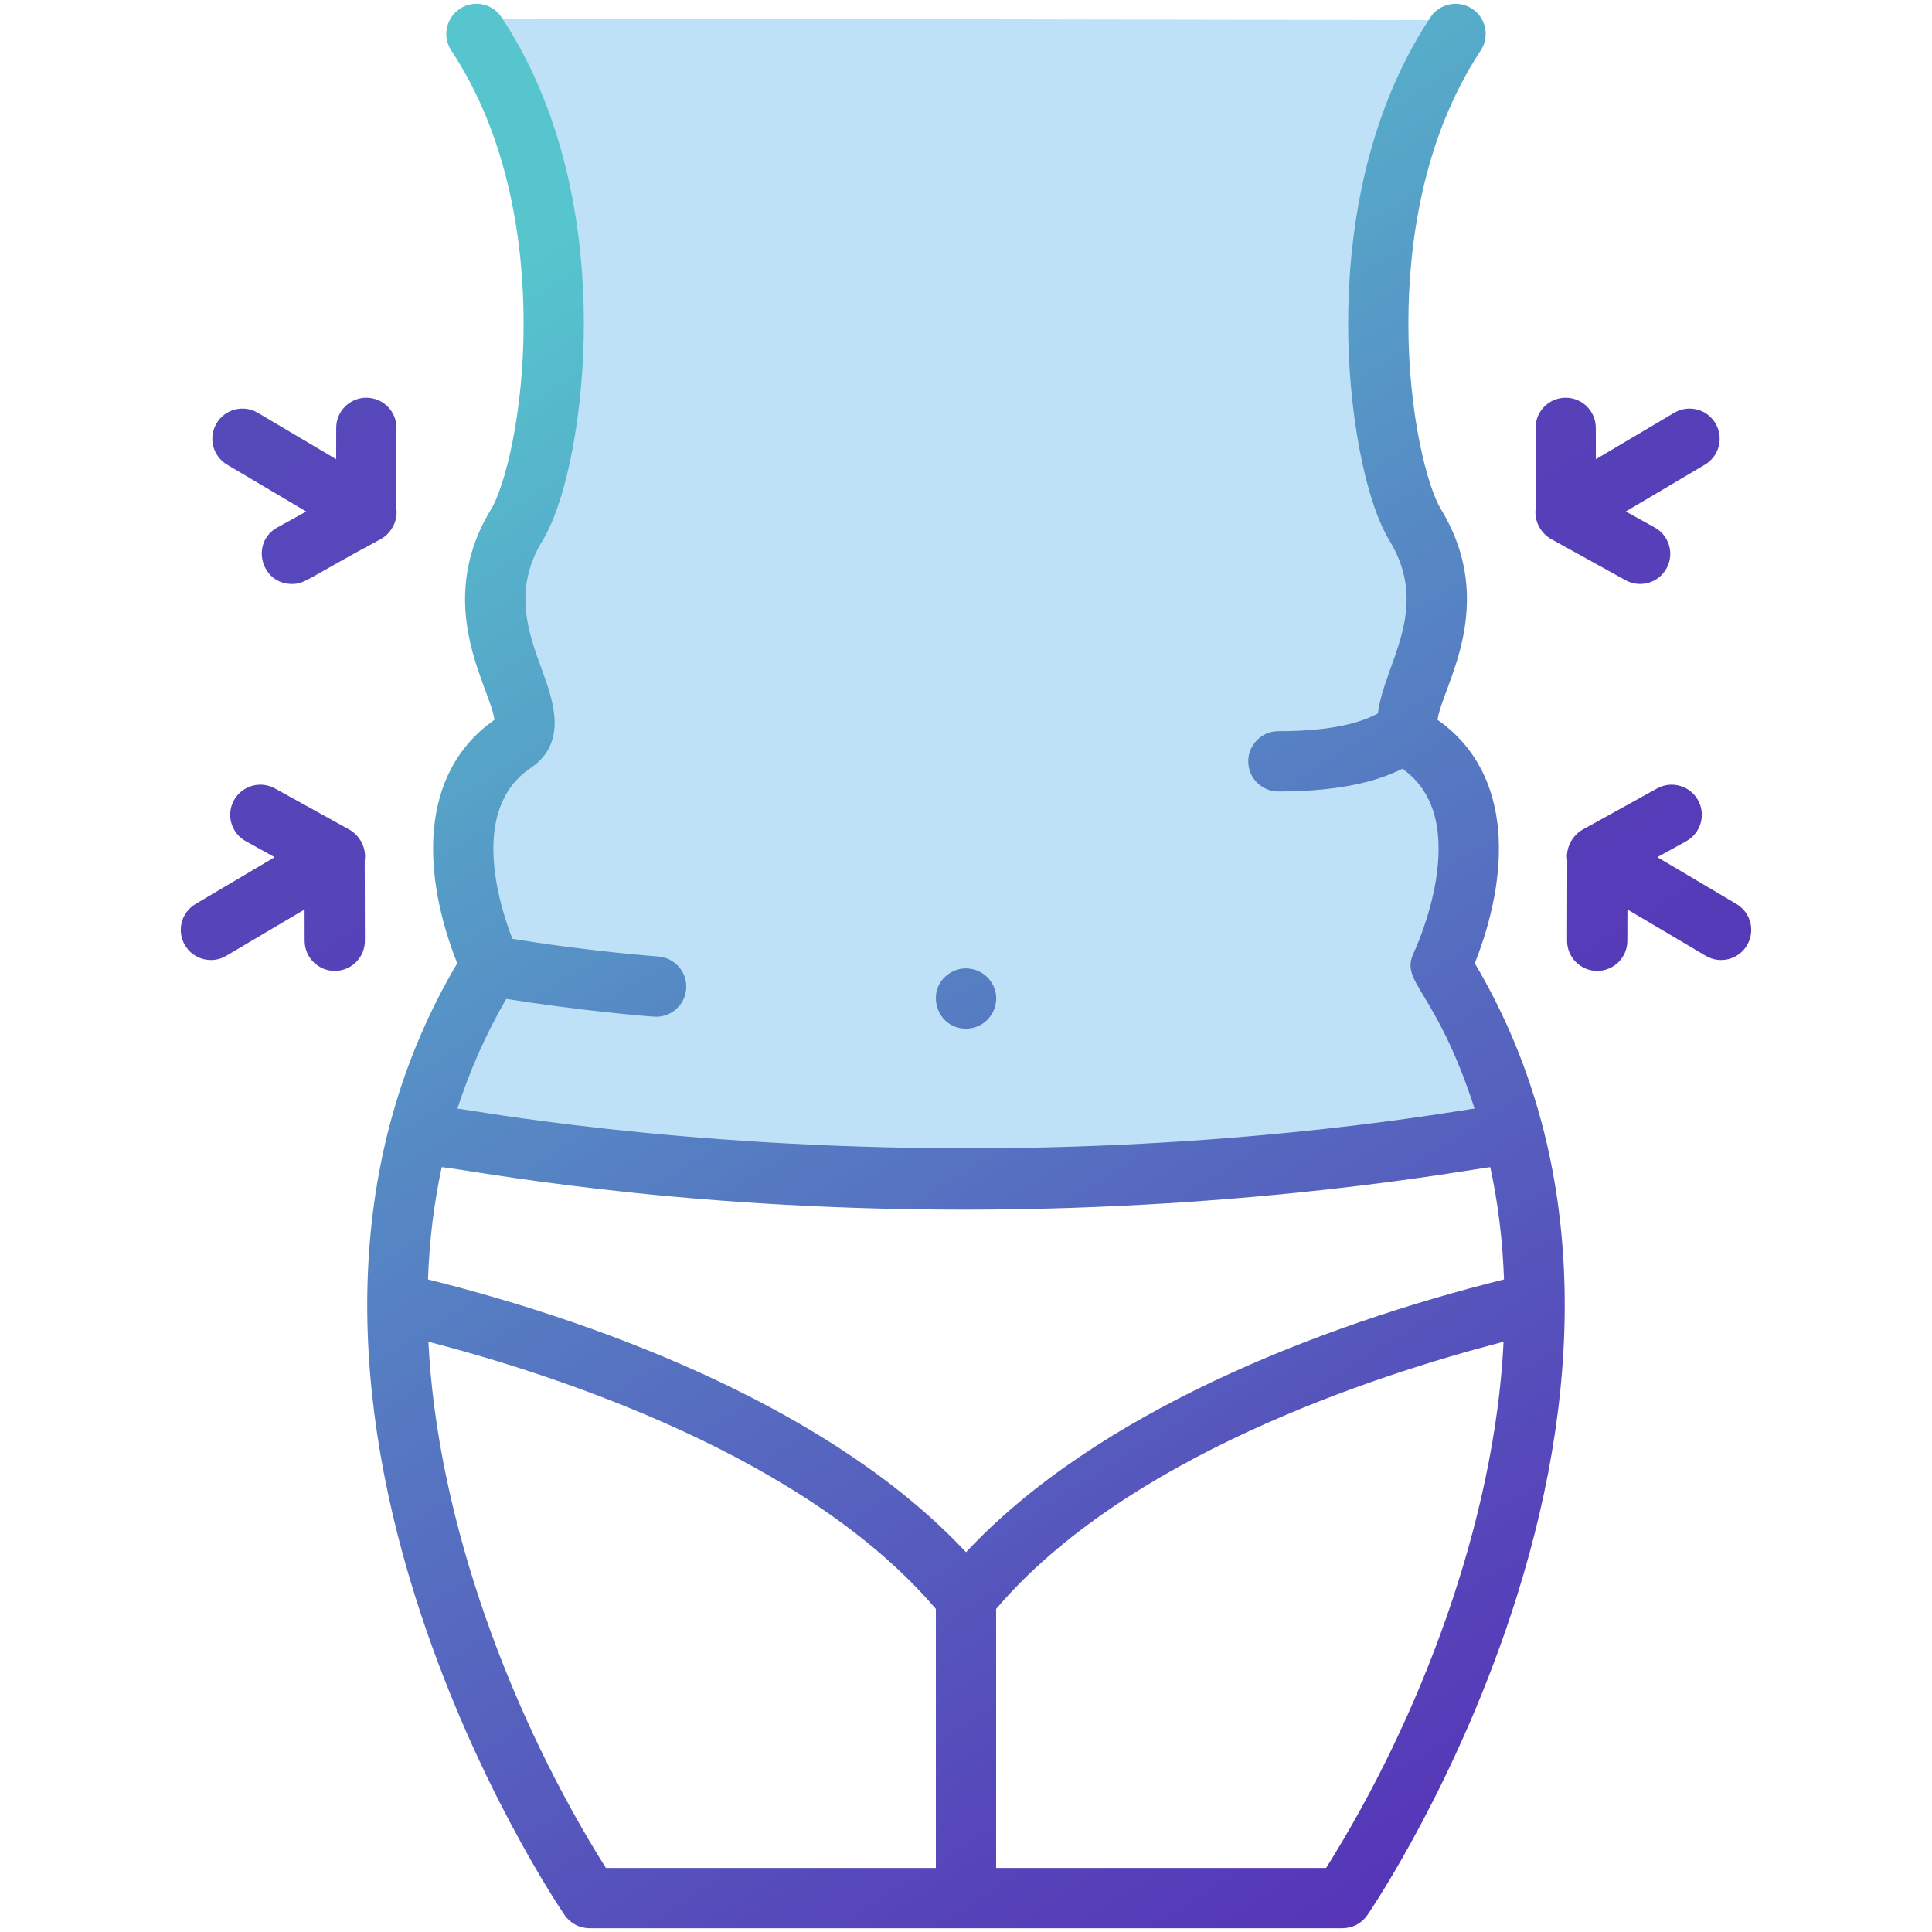 <?xml version="1.0" encoding="iso-8859-1"?>
<!-- Generator: Adobe Illustrator 24.1.1, SVG Export Plug-In . SVG Version: 6.00 Build 0)  -->
<svg version="1.1" id="Capa_1" xmlns="http://www.w3.org/2000/svg" xmlns:xlink="http://www.w3.org/1999/xlink" x="0px" y="0px"
	 viewBox="3959 728.294 512 512" style="enable-background:new 3959 728.294 512 512;" xml:space="preserve">
<g>
	<path style="fill:#BFE1F7;" d="M4082.809,733.17c0,0,38.058,40.437,10.942,145.096c0,0-5.709,14.272,1.427,29.019
		c7.136,14.747,1.427,16.65-2.379,21.408s-6.66,8.563-7.136,14.747c-0.476,6.184-1.427,9.99-1.427,18.078
		c0,8.087,2.379,16.175,4.281,19.029c1.903,2.854-6.66,12.369-6.66,15.699c0,3.33-6.185,17.602-8.087,21.883
		c-1.903,4.282-5.709,6.66-1.427,9.514c4.282,2.854,114.174,25.214,173.164,15.699s113.223-15.223,113.223-15.223l-16.175-43.291
		c0,0,11.893-54.233,0-58.99c-11.893-4.757-11.893-4.757-11.893-4.757s3.806-30.446,5.233-42.815
		c1.427-12.369-9.515-21.883-9.515-21.883s-4.281-42.815,1.427-68.98c5.709-26.165,18.553-53.757,18.553-53.757L4082.809,733.17z"/>
	<g>
		<linearGradient id="SVGID_1_" gradientUnits="userSpaceOnUse" x1="4375.247" y1="1214.288" x2="4108.365" y2="791.844">
			<stop  offset="0.006" style="stop-color:#5633B7"/>
			<stop  offset="0.202" style="stop-color:#564BBB"/>
			<stop  offset="0.614" style="stop-color:#5687C4"/>
			<stop  offset="1" style="stop-color:#56C5CD"/>
		</linearGradient>
		<path style="fill:url(#SVGID_1_);" d="M4349.833,983.578c9.14-23.046,10.593-50.142-9.863-64.523
			c1.038-8.493,16.409-30.293,0.898-55.808c-3.601-5.919-8.66-25.146-8.629-49.348c0.021-19.735,3.368-48.284,19.165-72.222
			c2.433-3.683,1.417-8.633-2.267-11.061c-3.678-2.428-8.627-1.416-11.061,2.262c-17.971,27.243-21.778,59.087-21.805,81.001
			c-0.03,23.298,4.472,47.013,10.952,57.663c11.149,18.34-1.53,32.778-3.051,45.831c-3.772,1.987-10.905,4.7-26.386,4.7
			c-4.409,0-7.984,3.575-7.984,7.985s3.575,7.985,7.984,7.985c17.992,0,27.477-3.326,32.85-6.018
			c19.575,13.576,3.211,48.382,3.045,48.72c-3.859,8.001,5.739,9.395,16.104,41.338c-4.083,0.446-58.675,10.594-134.789,10.532
			c-77.935-0.063-131.776-10.293-134.779-10.532c3.299-10.158,7.61-19.87,12.939-29.074c18.101,2.933,37.857,4.732,39.74,4.732
			c4.119,0,7.61-3.165,7.947-7.335c0.359-4.4-2.915-8.249-7.31-8.608c-17.364-1.41-31.906-3.585-38.75-4.706
			c-3.631-9.395-11.294-34.355,4.8-45.229c10.059-6.801,5.982-17.982,3.003-26.142c-3.621-9.92-7.719-21.157,0.192-34.179
			c6.48-10.65,10.982-34.365,10.952-57.663c-0.026-21.914-3.834-53.759-21.805-80.996c-2.428-3.683-7.383-4.695-11.061-2.267
			c-3.684,2.428-4.695,7.383-2.267,11.061c15.797,23.938,19.144,52.488,19.165,72.222c0.03,24.202-5.023,43.428-8.624,49.348
			c-15.516,25.52-0.145,47.315,0.893,55.808c-20.358,14.303-19.071,41.297-9.863,64.528
			c-30.422,51.346-28.923,110.945-11.241,167.453c15.247,48.72,38.712,83.335,39.708,84.782c1.484,2.174,3.954,3.476,6.589,3.476
			h199.551c2.635,0,5.105-1.302,6.594-3.476c0.991-1.448,24.456-36.063,39.703-84.782
			C4378.916,1094.019,4380.037,1034.566,4349.833,983.578L4349.833,983.578z M4207.016,1223.326h-87.448
			c-24.842-39.492-44.696-91.683-47.031-139.459c35.165,9.151,100.322,30.681,134.478,70.811V1223.326z M4310.434,1223.326h-87.448
			v-68.648c34.157-40.129,99.314-61.66,134.479-70.811C4355.129,1131.612,4335.29,1183.804,4310.434,1223.326L4310.434,1223.326z
			 M4215.001,1139.643c-34.485-36.939-93.416-60.01-142.577-72.29c0.389-10.745,1.624-20.368,3.638-29.753
			c6.495,0.518,59.6,11.314,138.934,11.263c77.306-0.052,133.586-10.666,138.945-11.263c2.035,9.468,3.252,19.103,3.638,29.753
			C4308.39,1079.638,4249.475,1102.715,4215.001,1139.643L4215.001,1139.643z M4215.001,1139.643"/>
		<linearGradient id="SVGID_2_" gradientUnits="userSpaceOnUse" x1="4300.787" y1="1261.328" x2="4033.905" y2="838.884">
			<stop  offset="0.006" style="stop-color:#5633B7"/>
			<stop  offset="1" style="stop-color:#5649BA"/>
		</linearGradient>
		<path style="fill:url(#SVGID_2_);" d="M4019.184,851.434l20.966,12.41l-7.663,4.238c-7.18,3.974-4.363,14.972,3.87,14.972
			c3.581,0,3.954-1.41,23.538-11.88c2.724-1.51,4.659-4.804,4.124-8.342l0.052-21.13c0.01-4.411-3.558-7.99-7.969-8.006
			c-4.404-0.009-7.989,3.554-7.999,7.969l-0.021,8.317l-20.757-12.285c-3.797-2.251-8.694-0.996-10.941,2.801
			C4014.137,844.29,4015.393,849.187,4019.184,851.434L4019.184,851.434z M4019.184,851.434"/>
		<linearGradient id="SVGID_3_" gradientUnits="userSpaceOnUse" x1="4242" y1="1298.467" x2="3975.118" y2="876.023">
			<stop  offset="0.006" style="stop-color:#5633B7"/>
			<stop  offset="1" style="stop-color:#5649BA"/>
		</linearGradient>
		<path style="fill:url(#SVGID_3_);" d="M4051.532,948.123l-19.677-10.885c-3.861-2.132-8.717-0.73-10.854,3.124
			c-2.133,3.86-0.737,8.715,3.122,10.853l7.663,4.238l-20.965,12.41c-3.793,2.246-5.048,7.144-2.802,10.936
			c2.257,3.808,7.155,5.043,10.937,2.802l20.757-12.285l0.02,8.315c0.011,4.405,3.585,7.969,7.985,7.969
			c4.415,0,7.994-3.585,7.985-8.005l-0.052-21.131C4056.191,952.927,4054.261,949.632,4051.532,948.123L4051.532,948.123z
			 M4051.532,948.123"/>
		<linearGradient id="SVGID_4_" gradientUnits="userSpaceOnUse" x1="4548.564" y1="1104.793" x2="4281.683" y2="682.349">
			<stop  offset="0.006" style="stop-color:#5633B7"/>
			<stop  offset="1" style="stop-color:#5649BA"/>
		</linearGradient>
		<path style="fill:url(#SVGID_4_);" d="M4370.106,871.169l19.679,10.885c3.86,2.137,8.715,0.736,10.852-3.118
			c2.139-3.86,0.737-8.722-3.122-10.853l-7.664-4.238l20.966-12.41c3.792-2.247,5.047-7.144,2.801-10.937
			c-2.247-3.797-7.144-5.052-10.937-2.806l-20.756,12.291l-0.021-8.322c-0.011-4.404-3.585-7.964-7.985-7.964
			c-4.415,0-7.994,3.586-7.983,8.006l0.052,21.13C4365.447,866.365,4367.382,869.664,4370.106,871.169L4370.106,871.169z
			 M4370.106,871.169"/>
		<linearGradient id="SVGID_5_" gradientUnits="userSpaceOnUse" x1="4501.731" y1="1134.38" x2="4234.85" y2="711.936">
			<stop  offset="0.006" style="stop-color:#5633B7"/>
			<stop  offset="1" style="stop-color:#5649BA"/>
		</linearGradient>
		<path style="fill:url(#SVGID_5_);" d="M4419.174,967.863l-20.959-12.41l7.664-4.238c3.859-2.138,5.255-6.994,3.122-10.853
			c-2.137-3.86-6.993-5.255-10.854-3.124l-19.677,10.885c-2.678,1.483-4.659,4.788-4.124,8.337l-0.052,21.131
			c-0.011,4.409,3.558,7.995,7.963,8.005c4.497,0,7.994-3.626,8.005-7.964l0.021-8.321l20.756,12.29
			c3.782,2.235,8.686,1.005,10.937-2.802C4424.228,975.002,4422.973,970.109,4419.174,967.863L4419.174,967.863z M4419.174,967.863"
			/>
		<linearGradient id="SVGID_6_" gradientUnits="userSpaceOnUse" x1="4360.675" y1="1223.493" x2="4093.793" y2="801.05">
			<stop  offset="0.006" style="stop-color:#5633B7"/>
			<stop  offset="0.202" style="stop-color:#564BBB"/>
			<stop  offset="0.614" style="stop-color:#5687C4"/>
			<stop  offset="1" style="stop-color:#56C5CD"/>
		</linearGradient>
		<path style="fill:url(#SVGID_6_);" d="M4215.001,1000.89c6.339,0,10.214-7.117,6.635-12.415
			c-2.355-3.574-7.378-4.695-11.066-2.205C4204.055,990.561,4207.073,1000.89,4215.001,1000.89L4215.001,1000.89z M4215.001,1000.89
			"/>
	</g>
</g>
</svg>
